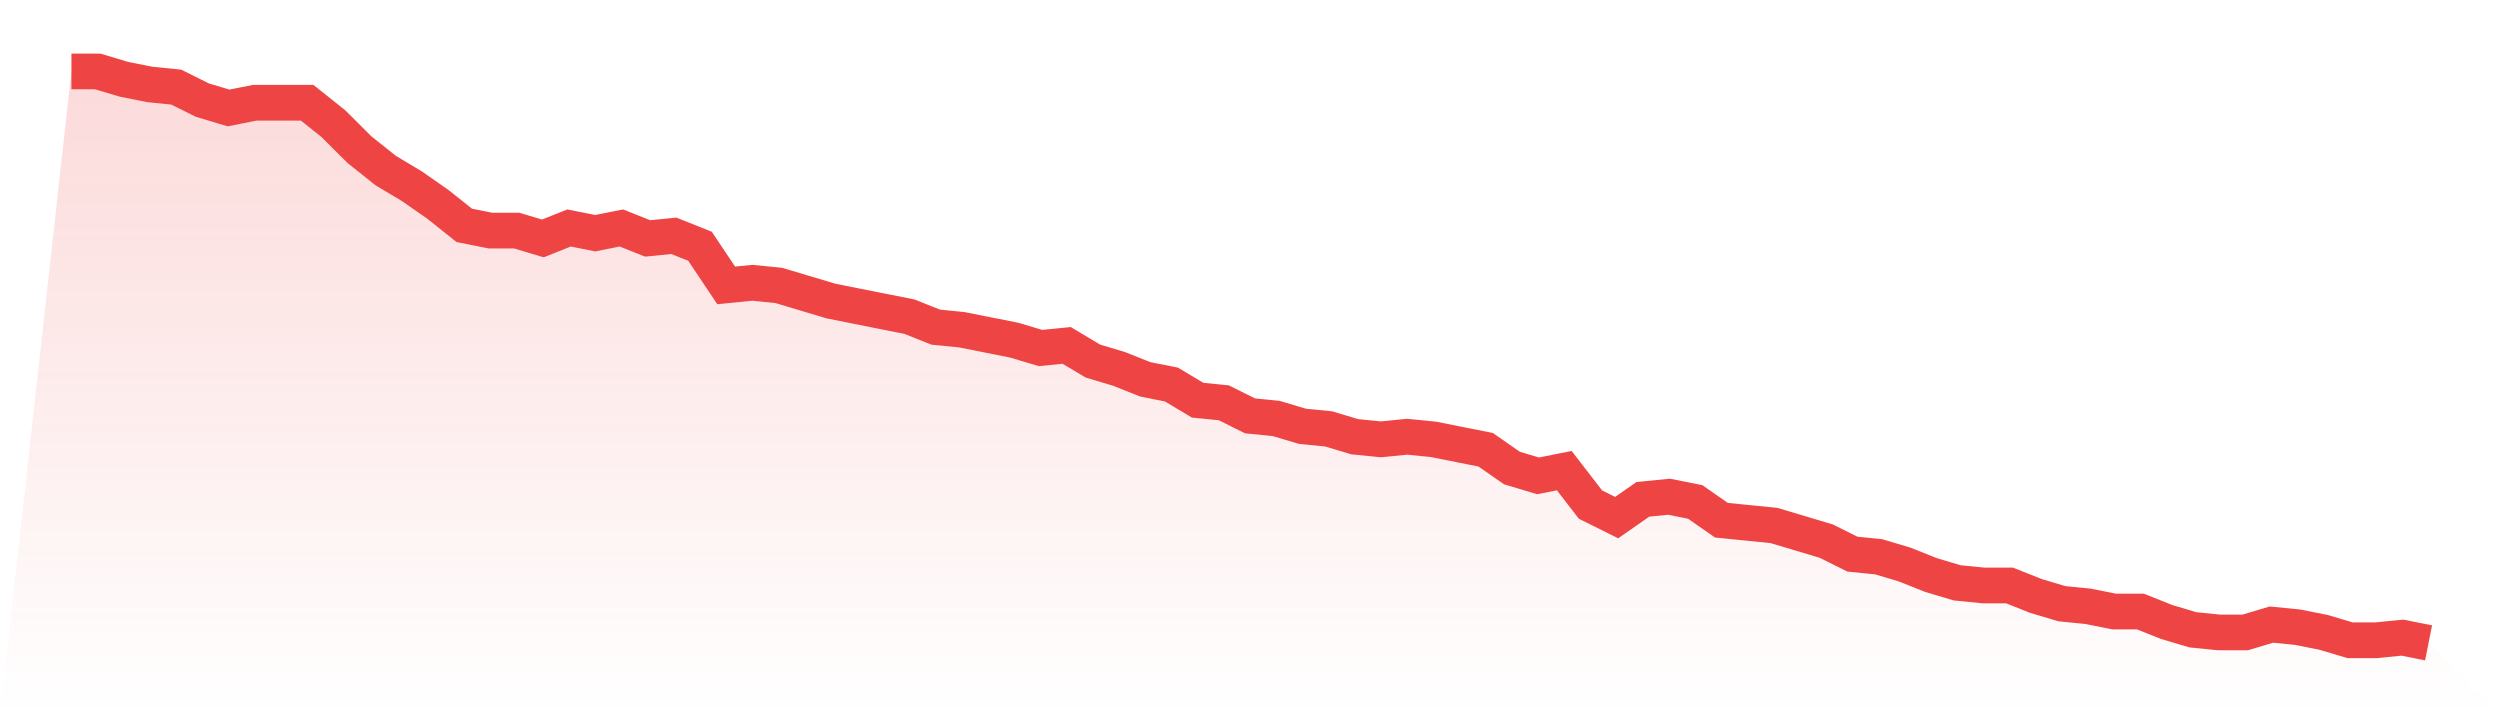 <svg viewBox="0 0 140 40" xmlns="http://www.w3.org/2000/svg">
<defs>
<linearGradient id="gradient" x1="0" x2="0" y1="0" y2="1">
<stop offset="0%" stop-color="#ef4444" stop-opacity="0.2"/>
<stop offset="100%" stop-color="#ef4444" stop-opacity="0"/>
</linearGradient>
</defs>
<path d="M4,4 L4,4 L5.467,4 L6.933,4.438 L8.4,4.731 L9.867,4.877 L11.333,5.607 L12.8,6.046 L14.267,5.753 L15.733,5.753 L17.2,5.753 L18.667,6.922 L20.133,8.384 L21.6,9.553 L23.067,10.429 L24.533,11.452 L26,12.621 L27.467,12.913 L28.933,12.913 L30.4,13.352 L31.867,12.767 L33.333,13.059 L34.8,12.767 L36.267,13.352 L37.733,13.205 L39.2,13.79 L40.667,15.982 L42.133,15.836 L43.6,15.982 L45.067,16.42 L46.533,16.858 L48,17.151 L49.467,17.443 L50.933,17.735 L52.4,18.32 L53.867,18.466 L55.333,18.758 L56.8,19.05 L58.267,19.489 L59.733,19.342 L61.2,20.219 L62.667,20.658 L64.133,21.242 L65.6,21.534 L67.067,22.411 L68.533,22.557 L70,23.288 L71.467,23.434 L72.933,23.872 L74.4,24.018 L75.867,24.457 L77.333,24.603 L78.8,24.457 L80.267,24.603 L81.733,24.895 L83.2,25.187 L84.667,26.21 L86.133,26.648 L87.6,26.356 L89.067,28.256 L90.533,28.986 L92,27.963 L93.467,27.817 L94.933,28.11 L96.4,29.132 L97.867,29.279 L99.333,29.425 L100.8,29.863 L102.267,30.301 L103.733,31.032 L105.2,31.178 L106.667,31.616 L108.133,32.201 L109.6,32.639 L111.067,32.785 L112.533,32.785 L114,33.37 L115.467,33.808 L116.933,33.954 L118.4,34.247 L119.867,34.247 L121.333,34.831 L122.8,35.269 L124.267,35.416 L125.733,35.416 L127.2,34.977 L128.667,35.123 L130.133,35.416 L131.6,35.854 L133.067,35.854 L134.533,35.708 L136,36 L140,40 L0,40 z" fill="url(#gradient)"/>
<path d="M4,4 L4,4 L5.467,4 L6.933,4.438 L8.4,4.731 L9.867,4.877 L11.333,5.607 L12.8,6.046 L14.267,5.753 L15.733,5.753 L17.2,5.753 L18.667,6.922 L20.133,8.384 L21.6,9.553 L23.067,10.429 L24.533,11.452 L26,12.621 L27.467,12.913 L28.933,12.913 L30.4,13.352 L31.867,12.767 L33.333,13.059 L34.8,12.767 L36.267,13.352 L37.733,13.205 L39.2,13.79 L40.667,15.982 L42.133,15.836 L43.6,15.982 L45.067,16.42 L46.533,16.858 L48,17.151 L49.467,17.443 L50.933,17.735 L52.4,18.32 L53.867,18.466 L55.333,18.758 L56.8,19.05 L58.267,19.489 L59.733,19.342 L61.2,20.219 L62.667,20.658 L64.133,21.242 L65.6,21.534 L67.067,22.411 L68.533,22.557 L70,23.288 L71.467,23.434 L72.933,23.872 L74.4,24.018 L75.867,24.457 L77.333,24.603 L78.8,24.457 L80.267,24.603 L81.733,24.895 L83.2,25.187 L84.667,26.21 L86.133,26.648 L87.6,26.356 L89.067,28.256 L90.533,28.986 L92,27.963 L93.467,27.817 L94.933,28.11 L96.4,29.132 L97.867,29.279 L99.333,29.425 L100.8,29.863 L102.267,30.301 L103.733,31.032 L105.2,31.178 L106.667,31.616 L108.133,32.201 L109.6,32.639 L111.067,32.785 L112.533,32.785 L114,33.37 L115.467,33.808 L116.933,33.954 L118.4,34.247 L119.867,34.247 L121.333,34.831 L122.8,35.269 L124.267,35.416 L125.733,35.416 L127.2,34.977 L128.667,35.123 L130.133,35.416 L131.6,35.854 L133.067,35.854 L134.533,35.708 L136,36" fill="none" stroke="#ef4444" stroke-width="2"/>
</svg>
